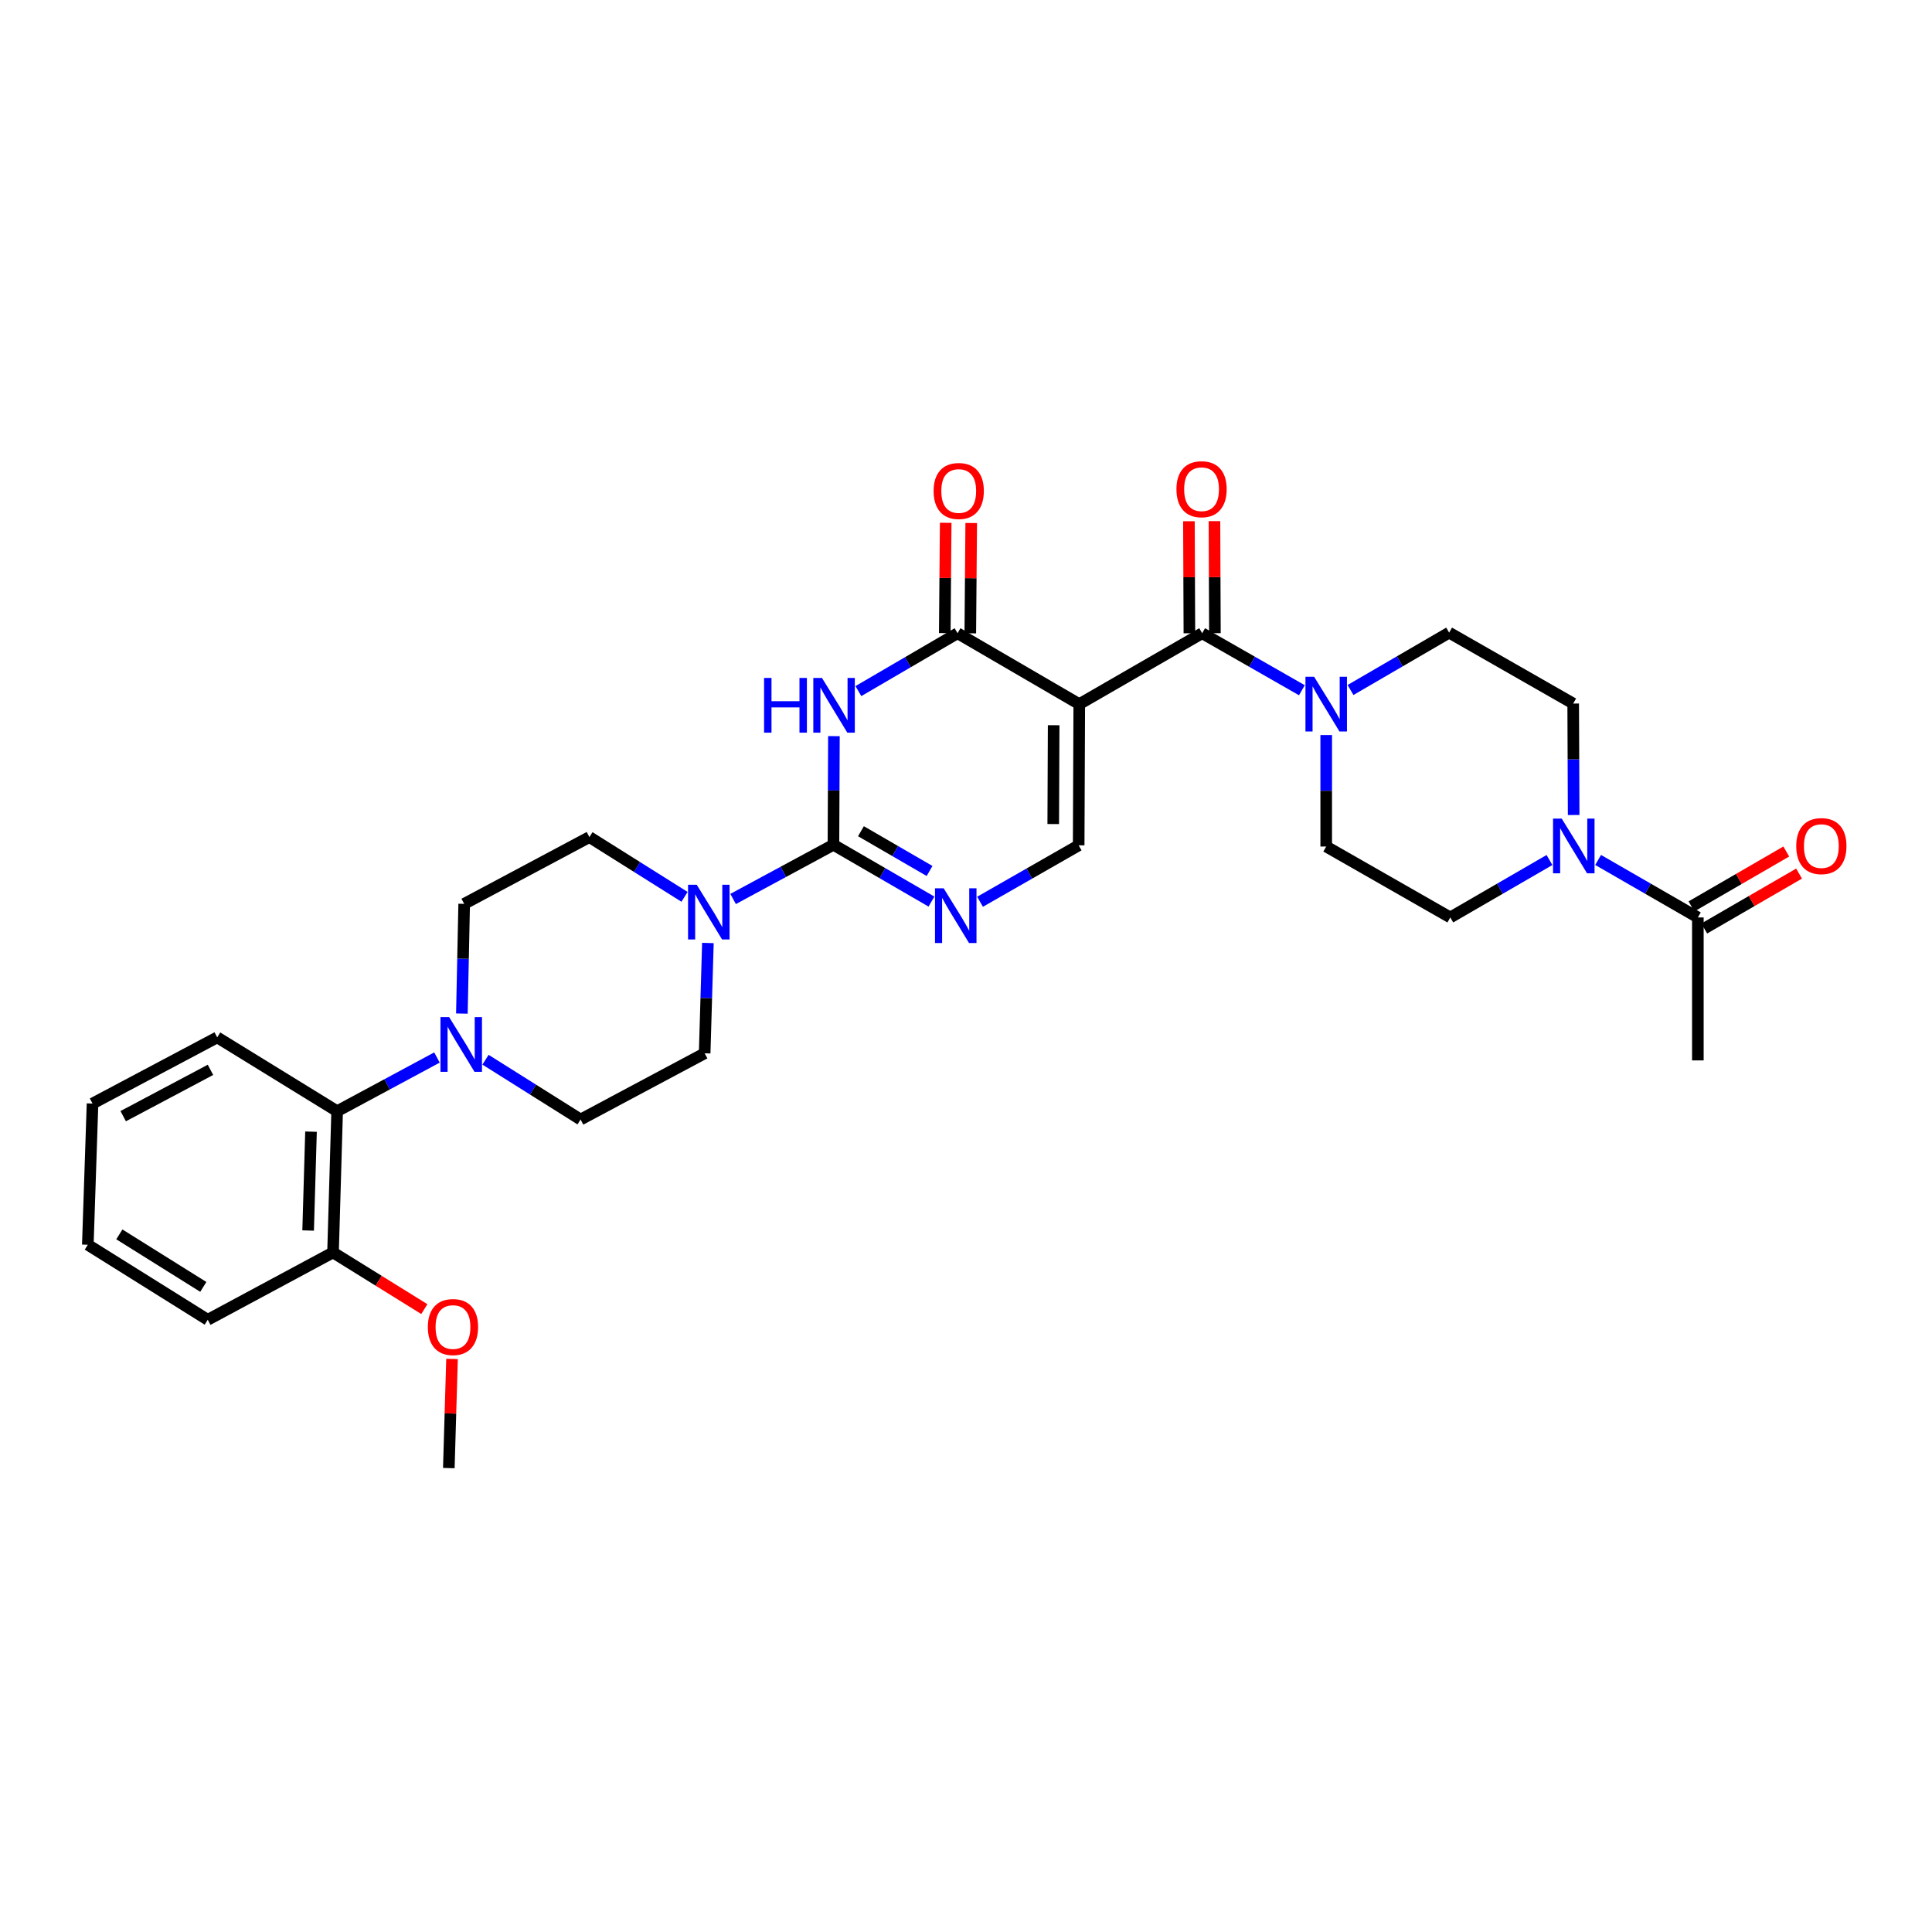 <?xml version='1.0' encoding='iso-8859-1'?>
<svg version='1.1' baseProfile='full'
              xmlns='http://www.w3.org/2000/svg'
                      xmlns:rdkit='http://www.rdkit.org/xml'
                      xmlns:xlink='http://www.w3.org/1999/xlink'
                  xml:space='preserve'
width='1000px' height='1000px' viewBox='0 0 1000 1000'>
<!-- END OF HEADER -->
<rect style='opacity:1.0;fill:#FFFFFF;stroke:none' width='1000' height='1000' x='0' y='0'> </rect>
<path class='bond-2' d='M 558.628,364.461 L 495.618,327.756' style='fill:none;fill-rule:evenodd;stroke:#000000;stroke-width:6px;stroke-linecap:butt;stroke-linejoin:miter;stroke-opacity:1' />
<path class='bond-3' d='M 558.628,364.461 L 622.231,327.756' style='fill:none;fill-rule:evenodd;stroke:#000000;stroke-width:6px;stroke-linecap:butt;stroke-linejoin:miter;stroke-opacity:1' />
<path class='bond-5' d='M 558.628,364.461 L 558.319,437.547' style='fill:none;fill-rule:evenodd;stroke:#000000;stroke-width:6px;stroke-linecap:butt;stroke-linejoin:miter;stroke-opacity:1' />
<path class='bond-5' d='M 545.37,375.368 L 545.155,426.528' style='fill:none;fill-rule:evenodd;stroke:#000000;stroke-width:6px;stroke-linecap:butt;stroke-linejoin:miter;stroke-opacity:1' />
<path class='bond-0' d='M 444.297,357.713 L 469.958,342.735' style='fill:none;fill-rule:evenodd;stroke:#0000FF;stroke-width:6px;stroke-linecap:butt;stroke-linejoin:miter;stroke-opacity:1' />
<path class='bond-0' d='M 469.958,342.735 L 495.618,327.756' style='fill:none;fill-rule:evenodd;stroke:#000000;stroke-width:6px;stroke-linecap:butt;stroke-linejoin:miter;stroke-opacity:1' />
<path class='bond-31' d='M 431.637,381.027 L 431.514,409.14' style='fill:none;fill-rule:evenodd;stroke:#0000FF;stroke-width:6px;stroke-linecap:butt;stroke-linejoin:miter;stroke-opacity:1' />
<path class='bond-31' d='M 431.514,409.14 L 431.391,437.253' style='fill:none;fill-rule:evenodd;stroke:#000000;stroke-width:6px;stroke-linecap:butt;stroke-linejoin:miter;stroke-opacity:1' />
<path class='bond-1' d='M 431.391,437.253 L 456.758,451.956' style='fill:none;fill-rule:evenodd;stroke:#000000;stroke-width:6px;stroke-linecap:butt;stroke-linejoin:miter;stroke-opacity:1' />
<path class='bond-1' d='M 456.758,451.956 L 482.125,466.658' style='fill:none;fill-rule:evenodd;stroke:#0000FF;stroke-width:6px;stroke-linecap:butt;stroke-linejoin:miter;stroke-opacity:1' />
<path class='bond-1' d='M 445.626,430.234 L 463.383,440.526' style='fill:none;fill-rule:evenodd;stroke:#000000;stroke-width:6px;stroke-linecap:butt;stroke-linejoin:miter;stroke-opacity:1' />
<path class='bond-1' d='M 463.383,440.526 L 481.139,450.817' style='fill:none;fill-rule:evenodd;stroke:#0000FF;stroke-width:6px;stroke-linecap:butt;stroke-linejoin:miter;stroke-opacity:1' />
<path class='bond-6' d='M 431.391,437.253 L 405.421,451.281' style='fill:none;fill-rule:evenodd;stroke:#000000;stroke-width:6px;stroke-linecap:butt;stroke-linejoin:miter;stroke-opacity:1' />
<path class='bond-6' d='M 405.421,451.281 L 379.451,465.309' style='fill:none;fill-rule:evenodd;stroke:#0000FF;stroke-width:6px;stroke-linecap:butt;stroke-linejoin:miter;stroke-opacity:1' />
<path class='bond-12' d='M 502.224,327.811 L 502.463,299.261' style='fill:none;fill-rule:evenodd;stroke:#000000;stroke-width:6px;stroke-linecap:butt;stroke-linejoin:miter;stroke-opacity:1' />
<path class='bond-12' d='M 502.463,299.261 L 502.701,270.712' style='fill:none;fill-rule:evenodd;stroke:#FF0000;stroke-width:6px;stroke-linecap:butt;stroke-linejoin:miter;stroke-opacity:1' />
<path class='bond-12' d='M 489.013,327.701 L 489.252,299.151' style='fill:none;fill-rule:evenodd;stroke:#000000;stroke-width:6px;stroke-linecap:butt;stroke-linejoin:miter;stroke-opacity:1' />
<path class='bond-12' d='M 489.252,299.151 L 489.491,270.601' style='fill:none;fill-rule:evenodd;stroke:#FF0000;stroke-width:6px;stroke-linecap:butt;stroke-linejoin:miter;stroke-opacity:1' />
<path class='bond-7' d='M 622.231,327.756 L 648.043,342.51' style='fill:none;fill-rule:evenodd;stroke:#000000;stroke-width:6px;stroke-linecap:butt;stroke-linejoin:miter;stroke-opacity:1' />
<path class='bond-7' d='M 648.043,342.51 L 673.855,357.265' style='fill:none;fill-rule:evenodd;stroke:#0000FF;stroke-width:6px;stroke-linecap:butt;stroke-linejoin:miter;stroke-opacity:1' />
<path class='bond-13' d='M 628.836,327.729 L 628.717,298.732' style='fill:none;fill-rule:evenodd;stroke:#000000;stroke-width:6px;stroke-linecap:butt;stroke-linejoin:miter;stroke-opacity:1' />
<path class='bond-13' d='M 628.717,298.732 L 628.597,269.734' style='fill:none;fill-rule:evenodd;stroke:#FF0000;stroke-width:6px;stroke-linecap:butt;stroke-linejoin:miter;stroke-opacity:1' />
<path class='bond-13' d='M 615.626,327.783 L 615.506,298.786' style='fill:none;fill-rule:evenodd;stroke:#000000;stroke-width:6px;stroke-linecap:butt;stroke-linejoin:miter;stroke-opacity:1' />
<path class='bond-13' d='M 615.506,298.786 L 615.386,269.789' style='fill:none;fill-rule:evenodd;stroke:#FF0000;stroke-width:6px;stroke-linecap:butt;stroke-linejoin:miter;stroke-opacity:1' />
<path class='bond-4' d='M 507.266,466.751 L 532.793,452.149' style='fill:none;fill-rule:evenodd;stroke:#0000FF;stroke-width:6px;stroke-linecap:butt;stroke-linejoin:miter;stroke-opacity:1' />
<path class='bond-4' d='M 532.793,452.149 L 558.319,437.547' style='fill:none;fill-rule:evenodd;stroke:#000000;stroke-width:6px;stroke-linecap:butt;stroke-linejoin:miter;stroke-opacity:1' />
<path class='bond-14' d='M 366.407,488.089 L 365.567,516.638' style='fill:none;fill-rule:evenodd;stroke:#0000FF;stroke-width:6px;stroke-linecap:butt;stroke-linejoin:miter;stroke-opacity:1' />
<path class='bond-14' d='M 365.567,516.638 L 364.727,545.187' style='fill:none;fill-rule:evenodd;stroke:#000000;stroke-width:6px;stroke-linecap:butt;stroke-linejoin:miter;stroke-opacity:1' />
<path class='bond-15' d='M 354.313,464.204 L 329.7,448.736' style='fill:none;fill-rule:evenodd;stroke:#0000FF;stroke-width:6px;stroke-linecap:butt;stroke-linejoin:miter;stroke-opacity:1' />
<path class='bond-15' d='M 329.7,448.736 L 305.087,433.268' style='fill:none;fill-rule:evenodd;stroke:#000000;stroke-width:6px;stroke-linecap:butt;stroke-linejoin:miter;stroke-opacity:1' />
<path class='bond-16' d='M 686.444,380.463 L 686.444,409.313' style='fill:none;fill-rule:evenodd;stroke:#0000FF;stroke-width:6px;stroke-linecap:butt;stroke-linejoin:miter;stroke-opacity:1' />
<path class='bond-16' d='M 686.444,409.313 L 686.444,438.163' style='fill:none;fill-rule:evenodd;stroke:#000000;stroke-width:6px;stroke-linecap:butt;stroke-linejoin:miter;stroke-opacity:1' />
<path class='bond-17' d='M 699.024,357.142 L 724.547,342.295' style='fill:none;fill-rule:evenodd;stroke:#0000FF;stroke-width:6px;stroke-linecap:butt;stroke-linejoin:miter;stroke-opacity:1' />
<path class='bond-17' d='M 724.547,342.295 L 750.069,327.448' style='fill:none;fill-rule:evenodd;stroke:#000000;stroke-width:6px;stroke-linecap:butt;stroke-linejoin:miter;stroke-opacity:1' />
<path class='bond-8' d='M 802.004,445.143 L 776.337,460.006' style='fill:none;fill-rule:evenodd;stroke:#0000FF;stroke-width:6px;stroke-linecap:butt;stroke-linejoin:miter;stroke-opacity:1' />
<path class='bond-8' d='M 776.337,460.006 L 750.671,474.868' style='fill:none;fill-rule:evenodd;stroke:#000000;stroke-width:6px;stroke-linecap:butt;stroke-linejoin:miter;stroke-opacity:1' />
<path class='bond-10' d='M 827.183,445.113 L 852.997,459.99' style='fill:none;fill-rule:evenodd;stroke:#0000FF;stroke-width:6px;stroke-linecap:butt;stroke-linejoin:miter;stroke-opacity:1' />
<path class='bond-10' d='M 852.997,459.99 L 878.81,474.868' style='fill:none;fill-rule:evenodd;stroke:#000000;stroke-width:6px;stroke-linecap:butt;stroke-linejoin:miter;stroke-opacity:1' />
<path class='bond-32' d='M 814.523,421.852 L 814.403,393.002' style='fill:none;fill-rule:evenodd;stroke:#0000FF;stroke-width:6px;stroke-linecap:butt;stroke-linejoin:miter;stroke-opacity:1' />
<path class='bond-32' d='M 814.403,393.002 L 814.282,364.152' style='fill:none;fill-rule:evenodd;stroke:#000000;stroke-width:6px;stroke-linecap:butt;stroke-linejoin:miter;stroke-opacity:1' />
<path class='bond-9' d='M 239.066,524.627 L 239.662,496.228' style='fill:none;fill-rule:evenodd;stroke:#0000FF;stroke-width:6px;stroke-linecap:butt;stroke-linejoin:miter;stroke-opacity:1' />
<path class='bond-9' d='M 239.662,496.228 L 240.258,467.829' style='fill:none;fill-rule:evenodd;stroke:#000000;stroke-width:6px;stroke-linecap:butt;stroke-linejoin:miter;stroke-opacity:1' />
<path class='bond-11' d='M 226.168,547.366 L 200.336,561.264' style='fill:none;fill-rule:evenodd;stroke:#0000FF;stroke-width:6px;stroke-linecap:butt;stroke-linejoin:miter;stroke-opacity:1' />
<path class='bond-11' d='M 200.336,561.264 L 174.504,575.161' style='fill:none;fill-rule:evenodd;stroke:#000000;stroke-width:6px;stroke-linecap:butt;stroke-linejoin:miter;stroke-opacity:1' />
<path class='bond-33' d='M 251.295,548.508 L 275.901,563.981' style='fill:none;fill-rule:evenodd;stroke:#0000FF;stroke-width:6px;stroke-linecap:butt;stroke-linejoin:miter;stroke-opacity:1' />
<path class='bond-33' d='M 275.901,563.981 L 300.507,579.455' style='fill:none;fill-rule:evenodd;stroke:#000000;stroke-width:6px;stroke-linecap:butt;stroke-linejoin:miter;stroke-opacity:1' />
<path class='bond-22' d='M 882.12,480.584 L 906.656,466.376' style='fill:none;fill-rule:evenodd;stroke:#000000;stroke-width:6px;stroke-linecap:butt;stroke-linejoin:miter;stroke-opacity:1' />
<path class='bond-22' d='M 906.656,466.376 L 931.193,452.168' style='fill:none;fill-rule:evenodd;stroke:#FF0000;stroke-width:6px;stroke-linecap:butt;stroke-linejoin:miter;stroke-opacity:1' />
<path class='bond-22' d='M 875.5,469.151 L 900.036,454.944' style='fill:none;fill-rule:evenodd;stroke:#000000;stroke-width:6px;stroke-linecap:butt;stroke-linejoin:miter;stroke-opacity:1' />
<path class='bond-22' d='M 900.036,454.944 L 924.573,440.736' style='fill:none;fill-rule:evenodd;stroke:#FF0000;stroke-width:6px;stroke-linecap:butt;stroke-linejoin:miter;stroke-opacity:1' />
<path class='bond-25' d='M 878.81,474.868 L 878.81,548.864' style='fill:none;fill-rule:evenodd;stroke:#000000;stroke-width:6px;stroke-linecap:butt;stroke-linejoin:miter;stroke-opacity:1' />
<path class='bond-23' d='M 174.504,575.161 L 172.375,648.262' style='fill:none;fill-rule:evenodd;stroke:#000000;stroke-width:6px;stroke-linecap:butt;stroke-linejoin:miter;stroke-opacity:1' />
<path class='bond-23' d='M 160.979,585.742 L 159.489,636.912' style='fill:none;fill-rule:evenodd;stroke:#000000;stroke-width:6px;stroke-linecap:butt;stroke-linejoin:miter;stroke-opacity:1' />
<path class='bond-26' d='M 174.504,575.161 L 112.427,536.945' style='fill:none;fill-rule:evenodd;stroke:#000000;stroke-width:6px;stroke-linecap:butt;stroke-linejoin:miter;stroke-opacity:1' />
<path class='bond-20' d='M 364.727,545.187 L 300.507,579.455' style='fill:none;fill-rule:evenodd;stroke:#000000;stroke-width:6px;stroke-linecap:butt;stroke-linejoin:miter;stroke-opacity:1' />
<path class='bond-21' d='M 305.087,433.268 L 240.258,467.829' style='fill:none;fill-rule:evenodd;stroke:#000000;stroke-width:6px;stroke-linecap:butt;stroke-linejoin:miter;stroke-opacity:1' />
<path class='bond-18' d='M 686.444,438.163 L 750.671,474.868' style='fill:none;fill-rule:evenodd;stroke:#000000;stroke-width:6px;stroke-linecap:butt;stroke-linejoin:miter;stroke-opacity:1' />
<path class='bond-19' d='M 750.069,327.448 L 814.282,364.152' style='fill:none;fill-rule:evenodd;stroke:#000000;stroke-width:6px;stroke-linecap:butt;stroke-linejoin:miter;stroke-opacity:1' />
<path class='bond-24' d='M 172.375,648.262 L 196.004,662.927' style='fill:none;fill-rule:evenodd;stroke:#000000;stroke-width:6px;stroke-linecap:butt;stroke-linejoin:miter;stroke-opacity:1' />
<path class='bond-24' d='M 196.004,662.927 L 219.633,677.592' style='fill:none;fill-rule:evenodd;stroke:#FF0000;stroke-width:6px;stroke-linecap:butt;stroke-linejoin:miter;stroke-opacity:1' />
<path class='bond-27' d='M 172.375,648.262 L 107.531,683.117' style='fill:none;fill-rule:evenodd;stroke:#000000;stroke-width:6px;stroke-linecap:butt;stroke-linejoin:miter;stroke-opacity:1' />
<path class='bond-28' d='M 233.971,703.382 L 233.14,731.631' style='fill:none;fill-rule:evenodd;stroke:#FF0000;stroke-width:6px;stroke-linecap:butt;stroke-linejoin:miter;stroke-opacity:1' />
<path class='bond-28' d='M 233.14,731.631 L 232.309,759.88' style='fill:none;fill-rule:evenodd;stroke:#000000;stroke-width:6px;stroke-linecap:butt;stroke-linejoin:miter;stroke-opacity:1' />
<path class='bond-29' d='M 112.427,536.945 L 47.891,571.198' style='fill:none;fill-rule:evenodd;stroke:#000000;stroke-width:6px;stroke-linecap:butt;stroke-linejoin:miter;stroke-opacity:1' />
<path class='bond-29' d='M 108.94,553.752 L 63.765,577.729' style='fill:none;fill-rule:evenodd;stroke:#000000;stroke-width:6px;stroke-linecap:butt;stroke-linejoin:miter;stroke-opacity:1' />
<path class='bond-30' d='M 107.531,683.117 L 45.455,644.284' style='fill:none;fill-rule:evenodd;stroke:#000000;stroke-width:6px;stroke-linecap:butt;stroke-linejoin:miter;stroke-opacity:1' />
<path class='bond-30' d='M 105.226,666.092 L 61.772,638.909' style='fill:none;fill-rule:evenodd;stroke:#000000;stroke-width:6px;stroke-linecap:butt;stroke-linejoin:miter;stroke-opacity:1' />
<path class='bond-34' d='M 47.891,571.198 L 45.455,644.284' style='fill:none;fill-rule:evenodd;stroke:#000000;stroke-width:6px;stroke-linecap:butt;stroke-linejoin:miter;stroke-opacity:1' />
<path  class='atom-1' d='M 395.487 350.903
L 399.327 350.903
L 399.327 362.943
L 413.807 362.943
L 413.807 350.903
L 417.647 350.903
L 417.647 379.223
L 413.807 379.223
L 413.807 366.143
L 399.327 366.143
L 399.327 379.223
L 395.487 379.223
L 395.487 350.903
' fill='#0000FF'/>
<path  class='atom-1' d='M 425.447 350.903
L 434.727 365.903
Q 435.647 367.383, 437.127 370.063
Q 438.607 372.743, 438.687 372.903
L 438.687 350.903
L 442.447 350.903
L 442.447 379.223
L 438.567 379.223
L 428.607 362.823
Q 427.447 360.903, 426.207 358.703
Q 425.007 356.503, 424.647 355.823
L 424.647 379.223
L 420.967 379.223
L 420.967 350.903
L 425.447 350.903
' fill='#0000FF'/>
<path  class='atom-5' d='M 488.434 459.783
L 497.714 474.783
Q 498.634 476.263, 500.114 478.943
Q 501.594 481.623, 501.674 481.783
L 501.674 459.783
L 505.434 459.783
L 505.434 488.103
L 501.554 488.103
L 491.594 471.703
Q 490.434 469.783, 489.194 467.583
Q 487.994 465.383, 487.634 464.703
L 487.634 488.103
L 483.954 488.103
L 483.954 459.783
L 488.434 459.783
' fill='#0000FF'/>
<path  class='atom-7' d='M 360.618 457.941
L 369.898 472.941
Q 370.818 474.421, 372.298 477.101
Q 373.778 479.781, 373.858 479.941
L 373.858 457.941
L 377.618 457.941
L 377.618 486.261
L 373.738 486.261
L 363.778 469.861
Q 362.618 467.941, 361.378 465.741
Q 360.178 463.541, 359.818 462.861
L 359.818 486.261
L 356.138 486.261
L 356.138 457.941
L 360.618 457.941
' fill='#0000FF'/>
<path  class='atom-8' d='M 680.184 350.301
L 689.464 365.301
Q 690.384 366.781, 691.864 369.461
Q 693.344 372.141, 693.424 372.301
L 693.424 350.301
L 697.184 350.301
L 697.184 378.621
L 693.304 378.621
L 683.344 362.221
Q 682.184 360.301, 680.944 358.101
Q 679.744 355.901, 679.384 355.221
L 679.384 378.621
L 675.704 378.621
L 675.704 350.301
L 680.184 350.301
' fill='#0000FF'/>
<path  class='atom-9' d='M 808.33 423.695
L 817.61 438.695
Q 818.53 440.175, 820.01 442.855
Q 821.49 445.535, 821.57 445.695
L 821.57 423.695
L 825.33 423.695
L 825.33 452.015
L 821.45 452.015
L 811.49 435.615
Q 810.33 433.695, 809.09 431.495
Q 807.89 429.295, 807.53 428.615
L 807.53 452.015
L 803.85 452.015
L 803.85 423.695
L 808.33 423.695
' fill='#0000FF'/>
<path  class='atom-10' d='M 232.471 526.447
L 241.751 541.447
Q 242.671 542.927, 244.151 545.607
Q 245.631 548.287, 245.711 548.447
L 245.711 526.447
L 249.471 526.447
L 249.471 554.767
L 245.591 554.767
L 235.631 538.367
Q 234.471 536.447, 233.231 534.247
Q 232.031 532.047, 231.671 531.367
L 231.671 554.767
L 227.991 554.767
L 227.991 526.447
L 232.471 526.447
' fill='#0000FF'/>
<path  class='atom-13' d='M 483.235 254.134
Q 483.235 247.334, 486.595 243.534
Q 489.955 239.734, 496.235 239.734
Q 502.515 239.734, 505.875 243.534
Q 509.235 247.334, 509.235 254.134
Q 509.235 261.014, 505.835 264.934
Q 502.435 268.814, 496.235 268.814
Q 489.995 268.814, 486.595 264.934
Q 483.235 261.054, 483.235 254.134
M 496.235 265.614
Q 500.555 265.614, 502.875 262.734
Q 505.235 259.814, 505.235 254.134
Q 505.235 248.574, 502.875 245.774
Q 500.555 242.934, 496.235 242.934
Q 491.915 242.934, 489.555 245.734
Q 487.235 248.534, 487.235 254.134
Q 487.235 259.854, 489.555 262.734
Q 491.915 265.614, 496.235 265.614
' fill='#FF0000'/>
<path  class='atom-14' d='M 608.923 253.216
Q 608.923 246.416, 612.283 242.616
Q 615.643 238.816, 621.923 238.816
Q 628.203 238.816, 631.563 242.616
Q 634.923 246.416, 634.923 253.216
Q 634.923 260.096, 631.523 264.016
Q 628.123 267.896, 621.923 267.896
Q 615.683 267.896, 612.283 264.016
Q 608.923 260.136, 608.923 253.216
M 621.923 264.696
Q 626.243 264.696, 628.563 261.816
Q 630.923 258.896, 630.923 253.216
Q 630.923 247.656, 628.563 244.856
Q 626.243 242.016, 621.923 242.016
Q 617.603 242.016, 615.243 244.816
Q 612.923 247.616, 612.923 253.216
Q 612.923 258.936, 615.243 261.816
Q 617.603 264.696, 621.923 264.696
' fill='#FF0000'/>
<path  class='atom-23' d='M 929.729 437.935
Q 929.729 431.135, 933.089 427.335
Q 936.449 423.535, 942.729 423.535
Q 949.009 423.535, 952.369 427.335
Q 955.729 431.135, 955.729 437.935
Q 955.729 444.815, 952.329 448.735
Q 948.929 452.615, 942.729 452.615
Q 936.489 452.615, 933.089 448.735
Q 929.729 444.855, 929.729 437.935
M 942.729 449.415
Q 947.049 449.415, 949.369 446.535
Q 951.729 443.615, 951.729 437.935
Q 951.729 432.375, 949.369 429.575
Q 947.049 426.735, 942.729 426.735
Q 938.409 426.735, 936.049 429.535
Q 933.729 432.335, 933.729 437.935
Q 933.729 443.655, 936.049 446.535
Q 938.409 449.415, 942.729 449.415
' fill='#FF0000'/>
<path  class='atom-25' d='M 221.46 686.874
Q 221.46 680.074, 224.82 676.274
Q 228.18 672.474, 234.46 672.474
Q 240.74 672.474, 244.1 676.274
Q 247.46 680.074, 247.46 686.874
Q 247.46 693.754, 244.06 697.674
Q 240.66 701.554, 234.46 701.554
Q 228.22 701.554, 224.82 697.674
Q 221.46 693.794, 221.46 686.874
M 234.46 698.354
Q 238.78 698.354, 241.1 695.474
Q 243.46 692.554, 243.46 686.874
Q 243.46 681.314, 241.1 678.514
Q 238.78 675.674, 234.46 675.674
Q 230.14 675.674, 227.78 678.474
Q 225.46 681.274, 225.46 686.874
Q 225.46 692.594, 227.78 695.474
Q 230.14 698.354, 234.46 698.354
' fill='#FF0000'/>
</svg>
